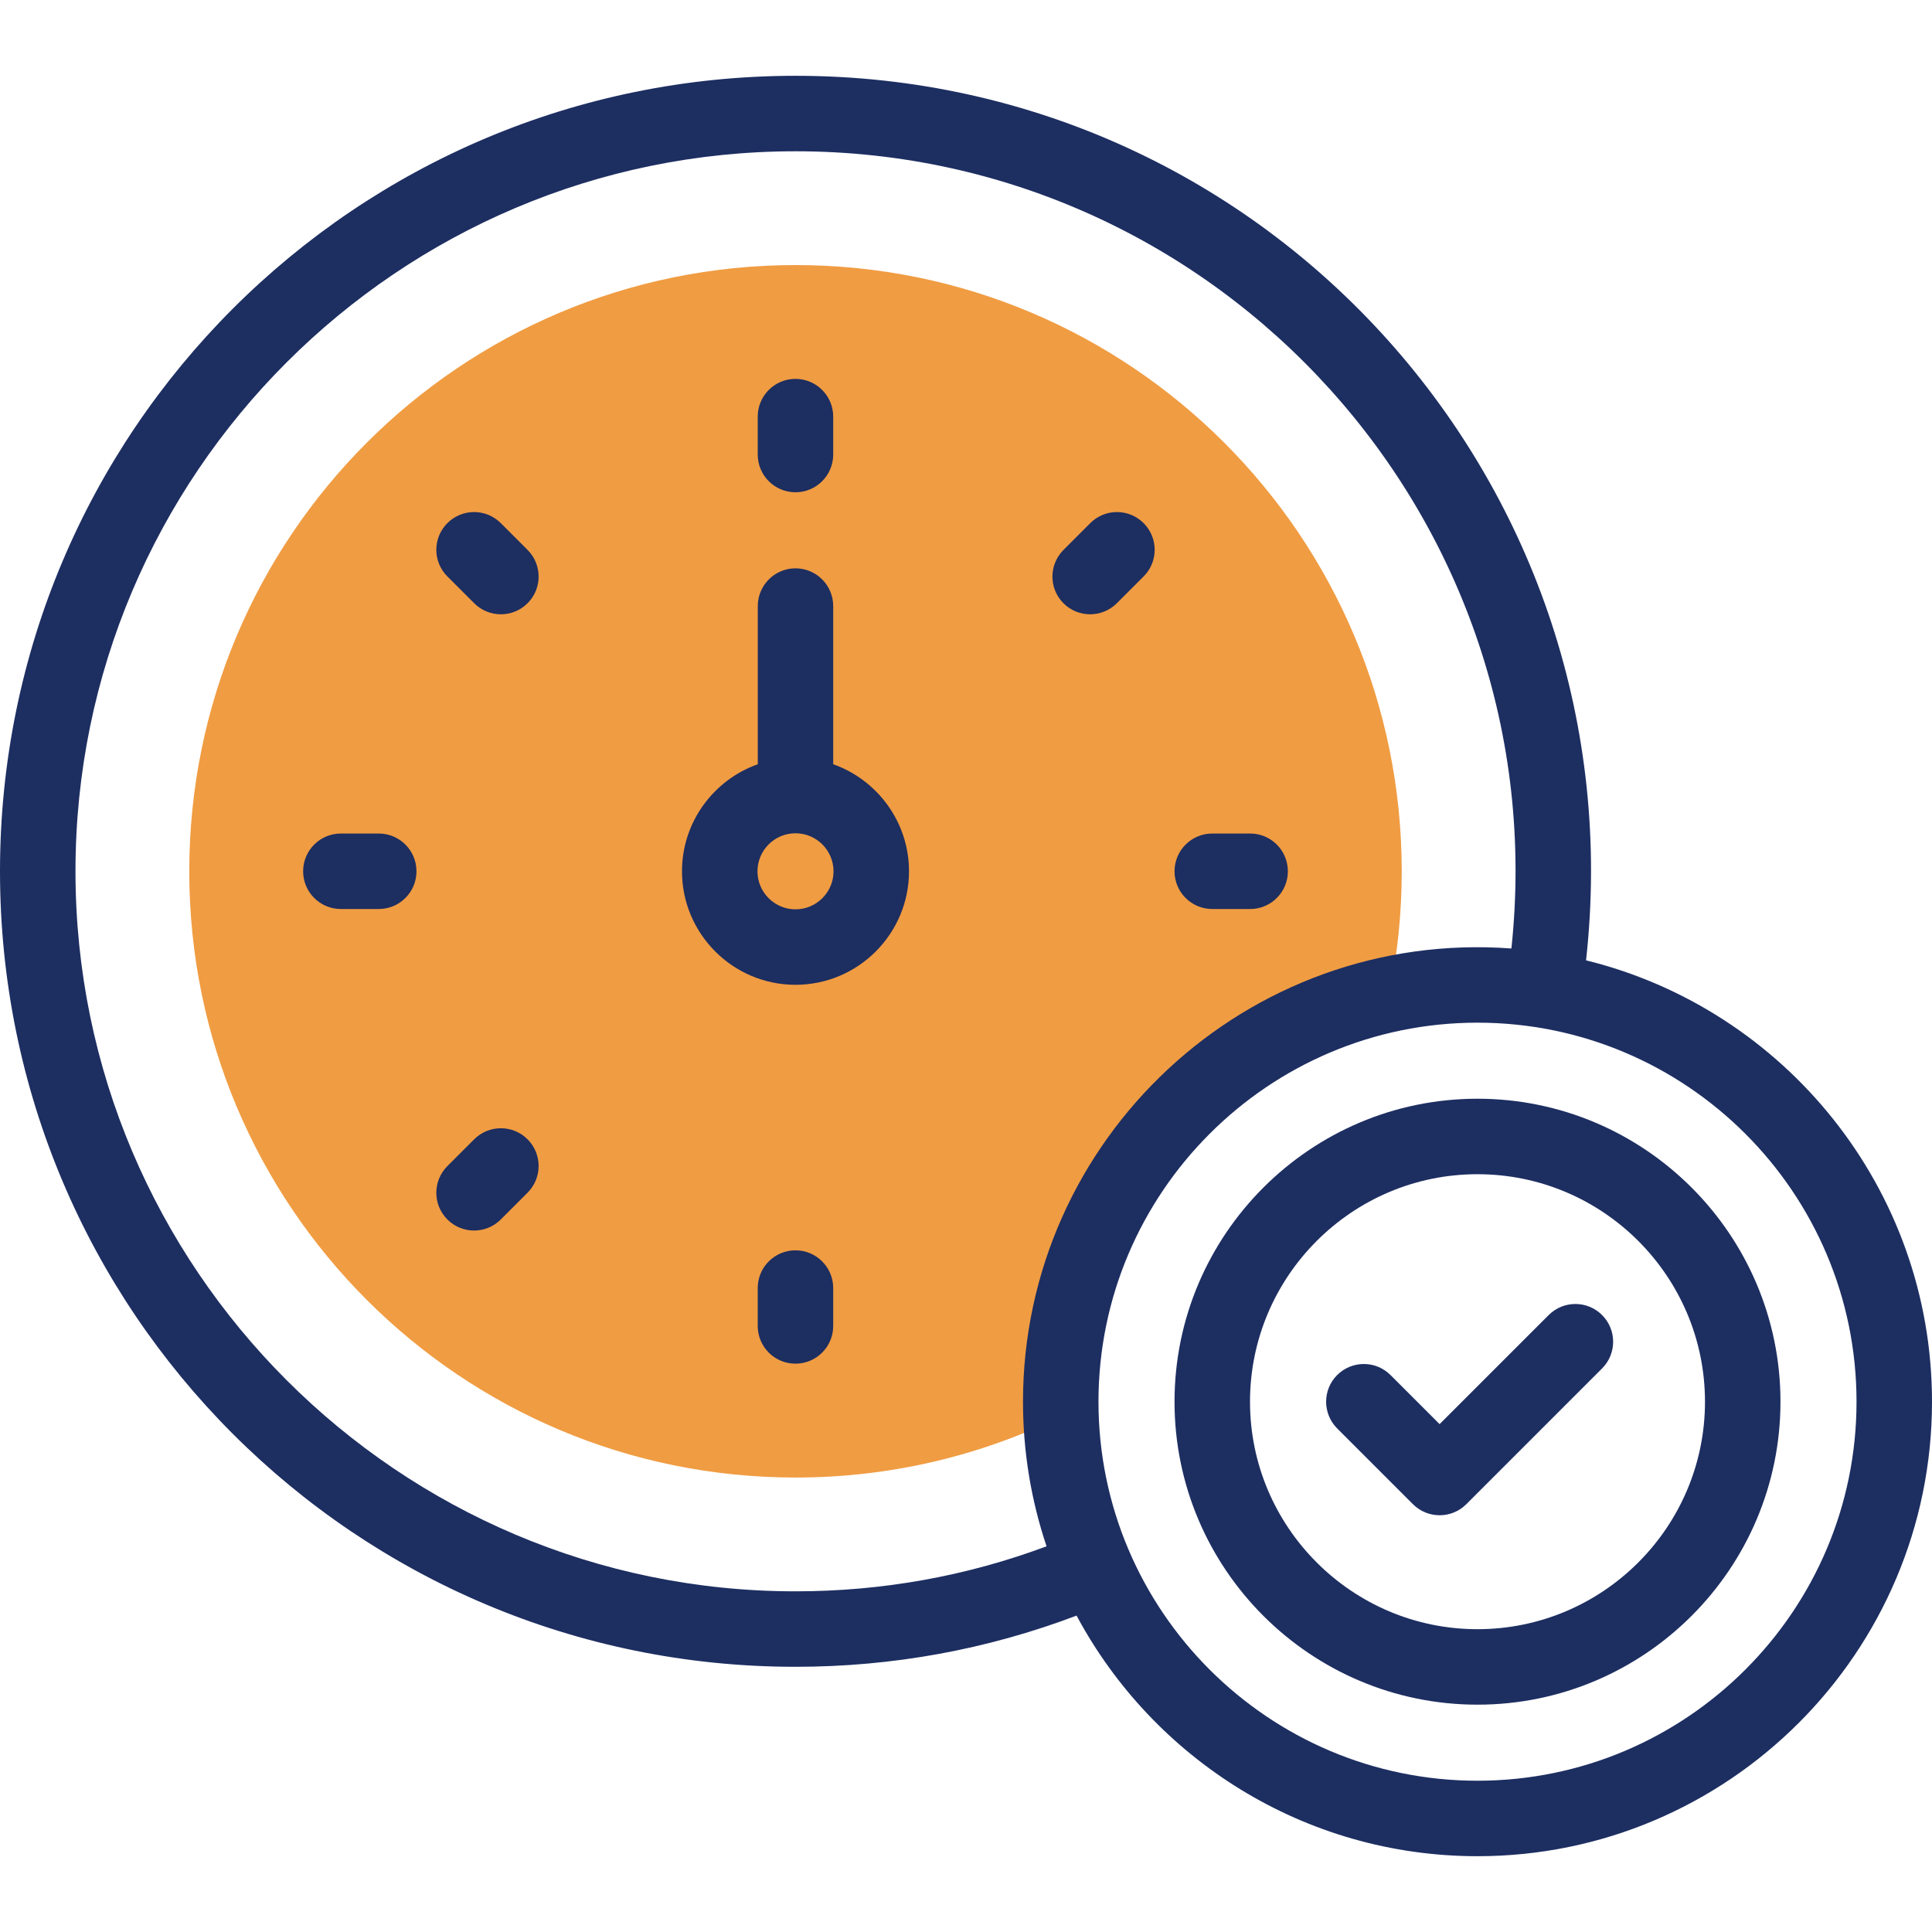 <svg width="30" height="30" viewBox="0 0 30 30" fill="none" xmlns="http://www.w3.org/2000/svg">
<path d="M21.572 15.44L21.572 15.44C21.699 14.823 21.766 14.184 21.766 13.53C21.766 8.33 17.552 4.116 12.353 4.116C7.154 4.116 2.939 8.33 2.939 13.53C2.939 18.729 7.154 22.943 12.353 22.943C13.831 22.943 15.23 22.602 16.475 21.994C16.364 18.784 18.591 16.084 21.572 15.44Z" fill="#F09C42"/>
<path d="M12.938 11.867V9.411C12.938 9.088 12.676 8.825 12.352 8.825C12.029 8.825 11.767 9.088 11.767 9.411V11.867C11.082 12.11 10.59 12.763 10.59 13.53C10.59 14.501 11.381 15.292 12.352 15.292C13.324 15.292 14.115 14.501 14.115 13.53C14.115 12.763 13.623 12.11 12.938 11.867ZM12.352 14.12C12.027 14.12 11.762 13.855 11.762 13.53C11.762 13.204 12.027 12.939 12.352 12.939C12.678 12.939 12.943 13.204 12.943 13.53C12.943 13.855 12.678 14.12 12.352 14.12Z" fill="#1D2E61"/>
<path d="M12.352 7.644C12.675 7.644 12.938 7.381 12.938 7.058V6.469C12.938 6.146 12.675 5.883 12.352 5.883C12.028 5.883 11.766 6.146 11.766 6.469V7.058C11.766 7.381 12.028 7.644 12.352 7.644Z" fill="#1D2E61"/>
<path d="M7.776 8.123C7.547 7.894 7.176 7.894 6.947 8.123C6.718 8.352 6.718 8.723 6.947 8.951L7.363 9.367C7.592 9.596 7.963 9.596 8.192 9.367C8.421 9.139 8.421 8.768 8.192 8.539L7.776 8.123Z" fill="#1D2E61"/>
<path d="M5.881 12.943H5.293C4.969 12.943 4.707 13.206 4.707 13.529C4.707 13.853 4.969 14.115 5.293 14.115H5.881C6.205 14.115 6.467 13.853 6.467 13.529C6.467 13.206 6.205 12.943 5.881 12.943Z" fill="#1D2E61"/>
<path d="M7.363 17.691L6.947 18.107C6.718 18.336 6.718 18.707 6.947 18.936C7.176 19.165 7.547 19.165 7.776 18.936L8.192 18.52C8.421 18.291 8.421 17.92 8.192 17.691C7.963 17.462 7.592 17.462 7.363 17.691Z" fill="#1D2E61"/>
<path d="M12.352 19.415C12.028 19.415 11.766 19.677 11.766 20.001V20.589C11.766 20.913 12.028 21.175 12.352 21.175C12.675 21.175 12.938 20.913 12.938 20.589V20.001C12.938 19.677 12.675 19.415 12.352 19.415Z" fill="#1D2E61"/>
<path d="M18.824 14.115H19.413C19.736 14.115 19.998 13.853 19.998 13.529C19.998 13.206 19.736 12.943 19.413 12.943H18.824C18.501 12.943 18.238 13.206 18.238 13.529C18.238 13.853 18.501 14.115 18.824 14.115Z" fill="#1D2E61"/>
<path d="M17.342 9.367L17.758 8.951C17.987 8.723 17.987 8.352 17.758 8.123C17.529 7.894 17.158 7.894 16.93 8.123L16.514 8.539C16.285 8.768 16.285 9.139 16.513 9.367C16.742 9.596 17.113 9.596 17.342 9.367Z" fill="#1D2E61"/>
<path d="M22.942 17.061C20.349 17.061 18.238 19.172 18.238 21.766C18.238 24.36 20.349 26.47 22.942 26.47C25.536 26.47 27.647 24.36 27.647 21.766C27.647 19.172 25.536 17.061 22.942 17.061ZM22.942 25.298C20.995 25.298 19.41 23.713 19.41 21.766C19.41 19.818 20.995 18.233 22.942 18.233C24.89 18.233 26.475 19.818 26.475 21.766C26.475 23.713 24.89 25.298 22.942 25.298Z" fill="#1D2E61"/>
<path d="M24.048 20.42L22.354 22.114L21.592 21.352C21.363 21.123 20.992 21.123 20.763 21.352C20.535 21.58 20.535 21.951 20.763 22.18L21.94 23.357C22.169 23.586 22.54 23.586 22.769 23.357L24.877 21.249C25.106 21.02 25.106 20.649 24.877 20.42C24.648 20.191 24.277 20.191 24.048 20.42Z" fill="#1D2E61"/>
<path d="M24.628 14.912C25.442 7.589 19.74 1.177 12.353 1.177C5.525 1.177 0 6.701 0 13.529C0 20.356 5.525 25.882 12.352 25.882C13.86 25.882 15.325 25.614 16.717 25.087C17.907 27.309 20.251 28.823 22.942 28.823C26.834 28.823 30 25.657 30 21.766C30 18.455 27.708 15.67 24.628 14.912ZM12.352 24.71C6.188 24.71 1.172 19.694 1.172 13.529C1.172 7.364 6.188 2.349 12.352 2.349C18.948 2.349 24.177 8.073 23.469 14.728C19.362 14.424 15.885 17.683 15.885 21.766C15.885 22.55 16.014 23.306 16.251 24.011C15.007 24.475 13.698 24.71 12.352 24.71ZM22.942 27.651C19.697 27.651 17.057 25.011 17.057 21.766C17.057 18.521 19.697 15.88 22.942 15.88C26.188 15.88 28.828 18.52 28.828 21.766C28.828 25.011 26.188 27.651 22.942 27.651Z" fill="#1D2E61"/>
</svg>
